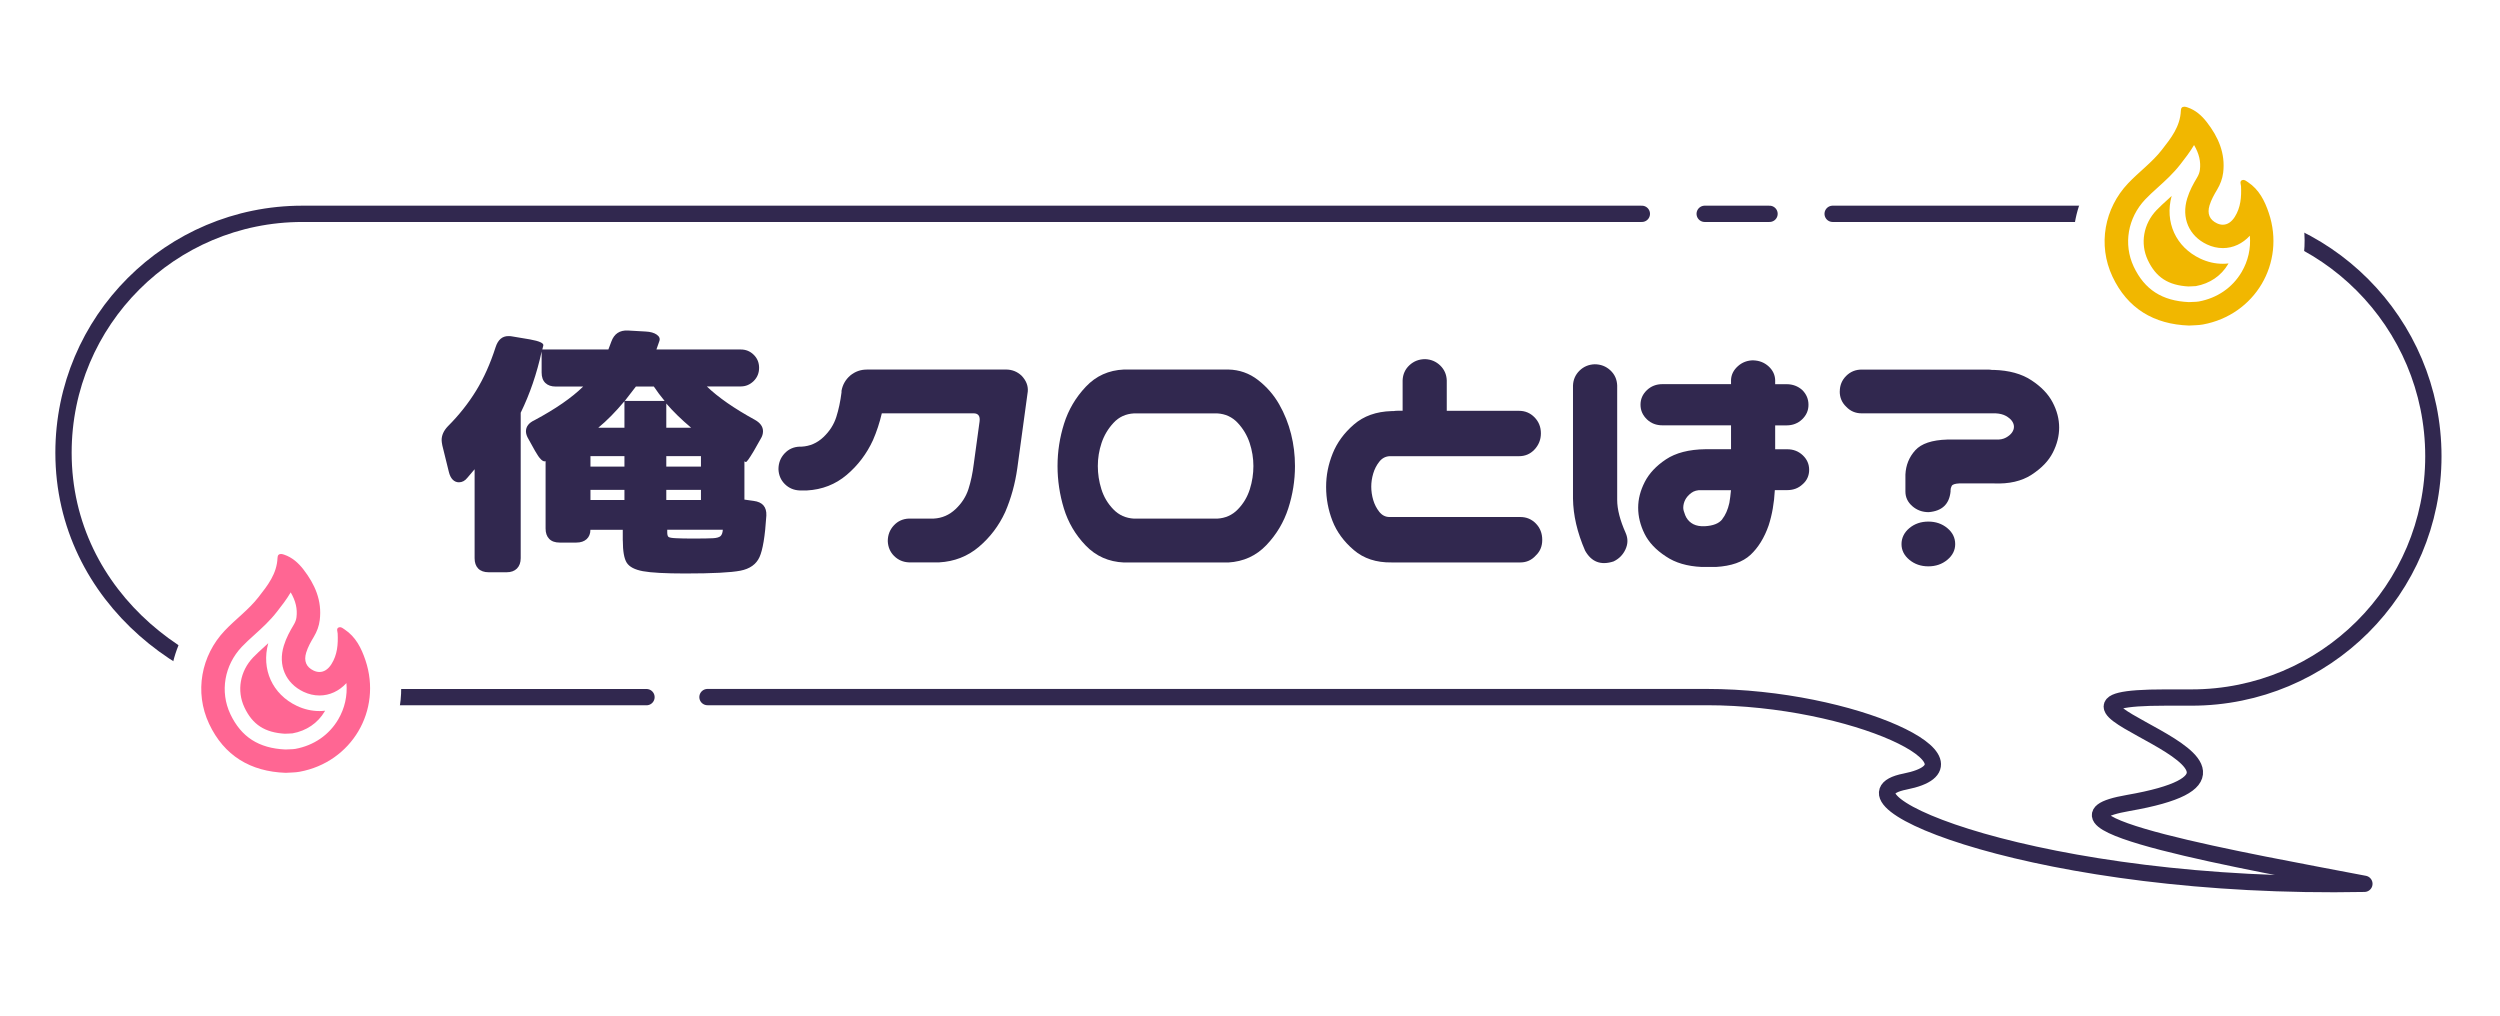 <svg width="448" height="182" viewBox="0 0 448 182" fill="none" xmlns="http://www.w3.org/2000/svg">
<g clip-path="url(#clip0_258_2923)">
<path d="M417.48 168.46C396.37 168.46 375.27 166.17 358.07 162.02C342.92 158.36 328.75 153.55 327.74 143.23C327.58 141.62 327.77 139.86 328.41 138.15C322.54 136.46 314.44 134.94 305.39 134.94H56.5C42.76 134.94 28.86 129.61 18.35 120.32C6.78 110.09 0.41 96.18 0.41 81.15C0.41 52.03 24.1 28.34 53.22 28.34H394.25C423.66 28.34 447.59 52.31 447.59 81.78C447.59 108.44 427.86 130.58 402.22 134.43C402.85 136.21 403.07 138.2 402.7 140.41C402.48 141.73 402.08 142.91 401.53 143.98C408.36 145.41 415.39 146.74 419.79 147.57C421.67 147.93 423.46 148.26 425.11 148.58C430.14 149.54 433.62 154.15 433.19 159.25C432.76 164.35 428.54 168.3 423.42 168.4C421.42 168.44 419.44 168.46 417.48 168.46Z" fill="white"/>
<path d="M111.6 96.869V94.939H105.8C105.8 95.639 105.57 96.199 105.13 96.609C104.68 97.019 104.07 97.229 103.28 97.229H100.29C99.47 97.229 98.84 97.009 98.41 96.559C97.98 96.109 97.77 95.499 97.77 94.709V82.639C97.3 82.839 96.68 82.229 95.89 80.819L94.72 78.709C94.41 78.199 94.25 77.729 94.25 77.299C94.25 76.439 94.76 75.779 95.77 75.309C99.56 73.279 102.47 71.269 104.5 69.269H99.58C98.8 69.269 98.18 69.059 97.73 68.629C97.28 68.199 97.06 67.579 97.06 66.749V62.999C96.2 66.949 94.95 70.599 93.31 73.959V100.029C93.31 100.809 93.08 101.429 92.64 101.879C92.19 102.329 91.58 102.549 90.79 102.549H87.57C86.75 102.549 86.12 102.319 85.69 101.879C85.26 101.429 85.05 100.819 85.05 100.029V84.089L83.76 85.609C83.33 86.159 82.82 86.429 82.24 86.429C81.81 86.429 81.44 86.269 81.13 85.959C80.82 85.649 80.58 85.179 80.43 84.549L79.26 79.799C79.18 79.369 79.14 79.059 79.14 78.859C79.14 77.999 79.51 77.179 80.25 76.399C82.24 74.409 83.93 72.279 85.32 70.009C86.71 67.749 87.87 65.149 88.81 62.219C89.24 60.889 90 60.229 91.1 60.229C91.41 60.229 91.65 60.249 91.8 60.289L94.96 60.819C96.68 61.129 97.48 61.499 97.36 61.929L97.18 62.629H109.02L109.55 61.219C110.06 59.809 111.05 59.149 112.54 59.229L115.7 59.409C116.56 59.449 117.22 59.639 117.69 59.969C118.16 60.299 118.31 60.679 118.16 61.109L117.63 62.629H132.75C133.65 62.629 134.42 62.939 135.06 63.569C135.7 64.189 136.03 64.979 136.03 65.909C136.03 66.839 135.71 67.639 135.06 68.279C134.41 68.919 133.64 69.249 132.75 69.249H126.66C128.69 71.199 131.56 73.199 135.27 75.229C136.25 75.779 136.73 76.459 136.73 77.279C136.73 77.749 136.59 78.199 136.32 78.629L135.09 80.799C134.23 82.249 133.74 82.909 133.63 82.789L133.4 82.669V89.529L135.04 89.759C136.64 89.959 137.4 90.839 137.33 92.399C137.1 96.069 136.69 98.549 136.1 99.839C135.51 101.129 134.37 101.939 132.67 102.269C130.97 102.599 127.68 102.769 122.8 102.769C119.21 102.769 116.68 102.629 115.21 102.359C113.75 102.089 112.78 101.579 112.31 100.839C111.84 100.099 111.61 98.769 111.61 96.859L111.6 96.869ZM111.9 83.619V81.739H105.81V83.619H111.9ZM111.9 89.599V87.779H105.81V89.599H111.9ZM111.9 76.649V71.899C110.3 73.809 108.74 75.399 107.21 76.649H111.9ZM119.1 71.849C118.36 70.949 117.71 70.089 117.17 69.269H113.95L111.96 71.849H119.11H119.1ZM123.85 76.649C122.09 75.169 120.61 73.719 119.4 72.309V76.649H123.85ZM125.61 83.619V81.739H119.4V83.619H125.61ZM125.61 89.599V87.779H119.4V89.599H125.61ZM124.14 96.509C125.94 96.509 127.16 96.489 127.8 96.449C128.44 96.409 128.88 96.279 129.12 96.069C129.35 95.859 129.49 95.479 129.53 94.929H119.57V95.399C119.57 95.829 119.65 96.099 119.8 96.219C119.96 96.339 120.41 96.419 121.15 96.449C121.89 96.489 122.89 96.509 124.14 96.509Z" fill="#31284F"/>
<path d="M155.36 66.219H180.26C181.35 66.219 182.29 66.589 183.07 67.329C183.89 68.189 184.26 69.129 184.18 70.139L182.3 83.909C181.91 86.679 181.19 89.299 180.13 91.759C179 94.219 177.42 96.299 175.41 97.999C173.4 99.699 171.02 100.629 168.29 100.779H162.9C161.85 100.739 160.96 100.359 160.23 99.639C159.51 98.919 159.13 98.029 159.09 96.969C159.09 95.879 159.45 94.939 160.17 94.159C160.89 93.379 161.8 92.969 162.89 92.929H167.34C168.82 92.849 170.12 92.289 171.24 91.229C172.36 90.169 173.12 88.969 173.55 87.629C173.98 86.279 174.29 84.809 174.49 83.209L175.54 75.529C175.66 74.589 175.33 74.099 174.54 74.069H158.02C157.63 75.749 157.1 77.349 156.44 78.869C155.31 81.329 153.73 83.409 151.72 85.109C149.71 86.809 147.33 87.739 144.6 87.889H143.31C142.26 87.849 141.37 87.469 140.64 86.749C139.92 86.029 139.54 85.139 139.5 84.079C139.5 82.989 139.86 82.049 140.58 81.269C141.3 80.489 142.21 80.079 143.3 80.039H143.65C145.13 79.959 146.43 79.399 147.55 78.339C148.67 77.279 149.43 76.079 149.86 74.739C150.29 73.389 150.6 71.919 150.8 70.319V70.029C151 68.939 151.52 68.019 152.38 67.279C153.24 66.579 154.22 66.229 155.31 66.229L155.36 66.219Z" fill="#31284F"/>
<path d="M220.11 66.219C222.1 66.259 223.88 66.889 225.44 68.099C227 69.309 228.26 70.759 229.22 72.439C230.18 74.119 230.89 75.899 231.36 77.769C231.83 79.639 232.06 81.559 232.06 83.509C232.06 86.089 231.66 88.619 230.86 91.099C230.06 93.579 228.75 95.779 226.93 97.689C225.11 99.599 222.84 100.639 220.1 100.799H201.41C198.68 100.679 196.39 99.669 194.55 97.749C192.71 95.839 191.42 93.629 190.65 91.129C189.89 88.629 189.51 86.089 189.51 83.509C189.51 80.929 189.9 78.399 190.68 75.919C191.46 73.439 192.76 71.229 194.58 69.299C196.4 67.369 198.67 66.339 201.41 66.219H220.1H220.11ZM218.11 92.939C219.59 92.859 220.83 92.309 221.83 91.269C222.83 90.239 223.54 89.029 223.97 87.669C224.4 86.299 224.61 84.919 224.61 83.509C224.61 82.099 224.38 80.729 223.94 79.379C223.49 78.029 222.78 76.829 221.8 75.779C220.82 74.729 219.59 74.159 218.11 74.079H203.23C201.74 74.159 200.51 74.719 199.54 75.779C198.56 76.829 197.85 78.039 197.4 79.379C196.95 80.729 196.73 82.099 196.73 83.509C196.73 84.919 196.94 86.299 197.37 87.669C197.8 89.039 198.51 90.239 199.51 91.269C200.51 92.309 201.75 92.859 203.23 92.939H218.11Z" fill="#31284F"/>
<path d="M276.13 77.649C276.13 78.779 275.74 79.759 274.96 80.579C274.22 81.359 273.3 81.749 272.21 81.749H249.01C248.27 81.789 247.65 82.119 247.16 82.749C246.67 83.369 246.31 84.079 246.08 84.859C245.85 85.639 245.73 86.419 245.73 87.199C245.73 88.019 245.85 88.819 246.08 89.599C246.31 90.379 246.67 91.089 247.16 91.709C247.65 92.329 248.26 92.649 249.01 92.649H272.45C273.54 92.649 274.47 93.039 275.23 93.819C275.99 94.599 276.37 95.579 276.37 96.749C276.37 97.919 275.98 98.819 275.2 99.559C274.46 100.379 273.54 100.789 272.45 100.789H249.36C246.63 100.829 244.37 100.089 242.59 98.559C240.81 97.039 239.54 95.299 238.78 93.349C238.02 91.399 237.64 89.369 237.64 87.259C237.64 85.149 238.03 83.239 238.81 81.279C239.59 79.329 240.86 77.589 242.62 76.069C244.38 74.549 246.62 73.749 249.36 73.669H249.71C249.94 73.629 250.18 73.609 250.41 73.609H251.35V68.159C251.39 67.069 251.8 66.159 252.58 65.439C253.36 64.719 254.3 64.359 255.39 64.359C256.44 64.399 257.34 64.779 258.09 65.499C258.83 66.219 259.22 67.109 259.26 68.169V73.619H272.21C273.3 73.619 274.23 74.009 274.99 74.789C275.75 75.569 276.13 76.529 276.13 77.659V77.649Z" fill="#31284F"/>
<path d="M285.76 65.278C286.85 65.278 287.79 65.638 288.57 66.358C289.35 67.078 289.76 67.988 289.8 69.078V89.588C289.8 91.268 290.31 93.238 291.32 95.508C291.75 96.488 291.74 97.458 291.29 98.438C290.84 99.418 290.13 100.138 289.15 100.608C286.88 101.348 285.19 100.708 284.05 98.678C282.64 95.438 281.92 92.328 281.88 89.358V69.088C281.92 68.038 282.31 67.148 283.05 66.418C283.79 65.698 284.69 65.318 285.75 65.278H285.76ZM314.24 64.578C315.29 64.618 316.19 64.978 316.94 65.658C317.68 66.338 318.07 67.148 318.11 68.088V68.848H320.16C321.25 68.848 322.19 69.198 322.97 69.898C323.71 70.638 324.08 71.518 324.08 72.538C324.08 73.558 323.7 74.418 322.94 75.148C322.18 75.868 321.25 76.228 320.16 76.228H318.11V80.508H320.28C321.37 80.508 322.3 80.868 323.06 81.588C323.82 82.308 324.2 83.178 324.2 84.198C324.2 85.218 323.81 86.108 323.03 86.778C322.29 87.478 321.37 87.828 320.28 87.828H318.05C317.93 90.138 317.56 92.248 316.94 94.158C316.16 96.388 315.07 98.138 313.69 99.428C312.3 100.718 310.24 101.438 307.51 101.598H304.93C302.35 101.478 300.22 100.858 298.54 99.718C296.74 98.548 295.46 97.188 294.7 95.648C293.94 94.108 293.56 92.548 293.56 90.988C293.56 89.428 293.95 87.928 294.73 86.388C295.51 84.848 296.78 83.488 298.54 82.318C300.3 81.148 302.66 80.538 305.63 80.498H310.2V76.218H297.9C296.81 76.218 295.89 75.868 295.15 75.168C294.37 74.428 293.98 73.548 293.98 72.528C293.98 71.508 294.36 70.648 295.12 69.918C295.88 69.198 296.81 68.838 297.9 68.838H310.2V68.078C310.24 67.138 310.65 66.318 311.43 65.618C312.21 64.918 313.15 64.568 314.24 64.568V64.578ZM308.61 93.058C309.2 92.318 309.63 91.338 309.9 90.128C310.02 89.468 310.11 88.698 310.19 87.838H304.92C304.18 87.798 303.56 87.968 303.07 88.338C302.58 88.708 302.22 89.118 301.99 89.568C301.76 90.018 301.64 90.498 301.64 91.008C301.64 91.318 301.76 91.758 301.99 92.328C302.22 92.898 302.58 93.358 303.07 93.708C303.56 94.058 304.17 94.258 304.92 94.298H305.51C306.99 94.218 308.03 93.808 308.62 93.068L308.61 93.058Z" fill="#31284F"/>
<path d="M329.69 70.148C329.69 69.058 330.07 68.129 330.83 67.368C331.59 66.609 332.52 66.228 333.61 66.228H356.23C356.46 66.228 356.7 66.249 356.93 66.288H357.28C360.01 66.368 362.26 66.978 364.02 68.138C365.78 69.288 367.05 70.609 367.83 72.099C368.61 73.588 369 75.088 369 76.609C369 78.129 368.62 79.638 367.86 81.118C367.1 82.609 365.83 83.918 364.05 85.079C362.27 86.228 360.02 86.749 357.28 86.629H351.07C350.33 86.668 349.89 86.819 349.75 87.069C349.61 87.319 349.54 87.588 349.54 87.859V88.088C349.31 90.359 348 91.588 345.61 91.778C344.48 91.778 343.5 91.418 342.68 90.698C341.86 89.978 341.45 89.109 341.45 88.088V85.038C341.53 83.359 342.11 81.918 343.21 80.698C344.3 79.489 346.22 78.849 348.95 78.769H357.62C358.36 78.808 358.98 78.689 359.47 78.418C359.96 78.148 360.32 77.838 360.55 77.508C360.78 77.178 360.9 76.838 360.9 76.478C360.9 76.118 360.78 75.788 360.55 75.448C360.32 75.118 359.95 74.819 359.47 74.538C358.98 74.269 358.37 74.109 357.62 74.069H333.6C332.51 74.069 331.59 73.678 330.85 72.898C330.07 72.159 329.68 71.239 329.68 70.148H329.69ZM350.37 97.508C350.37 98.599 349.9 99.538 348.96 100.319C348.02 101.099 346.89 101.489 345.56 101.489C344.23 101.489 343.1 101.099 342.16 100.319C341.22 99.538 340.75 98.599 340.75 97.508C340.75 96.418 341.22 95.418 342.16 94.638C343.1 93.859 344.23 93.469 345.56 93.469C346.89 93.469 348.02 93.859 348.96 94.638C349.9 95.418 350.37 96.379 350.37 97.508Z" fill="#31284F"/>
<path d="M126.78 124.918H305.86C332.1 124.918 357.38 136.888 341.37 140.058C326.37 143.028 365.61 159.528 423.7 158.378C403.22 154.448 362.01 147.258 381.35 143.898C417.98 137.528 355.85 124.998 388.03 124.998C394.55 124.998 392.72 124.998 392.72 124.998C416.66 124.998 436.06 105.688 436.06 81.758C436.06 57.828 416.65 38.318 392.72 38.318H328.41" stroke="#31284F" stroke-width="2.92" stroke-linecap="round" stroke-linejoin="round"/>
<path d="M294.22 38.318H54.19C30.55 38.318 11.38 57.488 11.38 81.128C11.38 107.218 34.85 124.928 57.47 124.928H115.85" stroke="#31284F" stroke-width="2.92" stroke-linecap="round" stroke-linejoin="round"/>
<path d="M317.1 38.318H305.48" stroke="#31284F" stroke-width="2.92" stroke-linecap="round" stroke-linejoin="round"/>
<g filter="url(#filter0_d_258_2923)">
<path d="M392.07 63.939C383.58 63.639 376.98 59.379 373.48 51.939C369.87 44.259 371.37 35.259 377.29 28.999C378.22 28.019 379.15 27.179 380.06 26.359C381.17 25.349 382.23 24.399 382.99 23.419C384.37 21.649 385.18 20.559 385.22 19.599C385.35 16.139 388.01 13.529 391.41 13.529C392.18 13.529 392.95 13.659 393.77 13.939C396.11 14.719 398.16 16.239 399.88 18.459C402.03 21.229 403.34 24.029 403.84 26.909C404.86 27.229 405.58 27.729 405.92 27.969C409.53 30.379 411.04 33.929 411.87 36.379C413.83 42.199 413.19 48.519 410.12 53.719C407.05 58.929 401.82 62.549 395.76 63.649C394.8 63.829 393.94 63.859 393.26 63.889C393.05 63.889 392.39 63.929 392.26 63.929C392.19 63.929 392.13 63.929 392.06 63.929L392.07 63.939Z" fill="white"/>
<path d="M393.17 25.979C394.08 27.529 394.41 28.959 394.22 30.449C394.16 30.899 394 31.349 393.71 31.829C393.05 32.929 392.38 34.139 391.95 35.549C390.87 39.039 392.26 42.289 395.5 43.809C396.42 44.239 397.37 44.459 398.34 44.459C400.17 44.459 401.87 43.659 403.17 42.239C403.37 44.509 402.87 46.759 401.7 48.749C400.05 51.549 397.32 53.419 394.02 54.029C393.74 54.079 393.35 54.099 392.9 54.109C392.68 54.109 392.46 54.129 392.24 54.139C387.44 53.919 384.3 51.889 382.36 47.779C380.48 43.769 381.29 39.049 384.42 35.739C385.09 35.029 385.84 34.349 386.65 33.619C388.03 32.369 389.45 31.089 390.73 29.439L390.8 29.349C391.58 28.349 392.44 27.239 393.19 25.969M391.4 19.129C391.07 19.129 390.83 19.299 390.81 19.819C390.7 22.669 389.05 24.749 387.4 26.859C385.64 29.119 383.31 30.789 381.36 32.849C377.12 37.319 375.88 43.869 378.55 49.559C381.24 55.279 385.97 58.119 392.27 58.339C393.12 58.279 393.94 58.299 394.76 58.149C404.09 56.439 409.59 47.159 406.57 38.169C405.84 35.999 404.84 33.979 402.84 32.649C402.58 32.479 402.3 32.239 402 32.239C401.92 32.239 401.84 32.259 401.76 32.289C401.31 32.509 401.57 33.009 401.59 33.369C401.68 35.299 401.54 37.179 400.47 38.869C399.88 39.799 399.14 40.269 398.33 40.269C397.99 40.269 397.64 40.189 397.28 40.019C395.95 39.389 395.49 38.299 395.95 36.789C396.26 35.789 396.77 34.879 397.31 33.979C397.87 33.039 398.25 32.049 398.39 30.959C398.82 27.479 397.52 24.549 395.46 21.889C394.55 20.719 393.45 19.729 391.99 19.239C391.79 19.169 391.59 19.119 391.41 19.119L391.4 19.129Z" fill="#F1B700"/>
<path d="M392.22 51.339C388.55 51.139 386.34 49.709 384.88 46.589C383.49 43.629 384.1 40.129 386.44 37.669C387.04 37.039 387.76 36.389 388.52 35.699C388.73 35.509 388.95 35.309 389.16 35.109C387.88 39.799 389.91 44.279 394.3 46.349C395.6 46.959 396.95 47.269 398.33 47.269C398.67 47.269 399.01 47.249 399.35 47.209C399.33 47.249 399.3 47.289 399.28 47.329C398.05 49.419 396 50.819 393.5 51.269C393.27 51.299 393.02 51.299 392.77 51.309C392.59 51.309 392.4 51.329 392.22 51.329V51.339Z" fill="#F1B700"/>
</g>
<g filter="url(#filter1_d_258_2923)">
<path d="M50.98 144.09C42.49 143.79 35.89 139.53 32.39 132.09C28.78 124.41 30.28 115.41 36.2 109.15C37.13 108.17 38.06 107.33 38.97 106.51C40.08 105.5 41.14 104.55 41.9 103.57C43.28 101.8 44.09 100.71 44.13 99.75C44.26 96.29 46.92 93.68 50.32 93.68C51.09 93.68 51.86 93.81 52.68 94.09C55.02 94.87 57.07 96.39 58.79 98.61C60.94 101.38 62.25 104.18 62.75 107.06C63.77 107.38 64.49 107.88 64.83 108.12C68.44 110.53 69.95 114.08 70.78 116.53C72.74 122.35 72.1 128.67 69.03 133.87C65.96 139.08 60.73 142.7 54.67 143.8C53.71 143.98 52.85 144.01 52.17 144.04C51.96 144.04 51.3 144.08 51.17 144.08C51.1 144.08 51.04 144.08 50.97 144.08L50.98 144.09Z" fill="white"/>
<path d="M52.08 106.13C52.99 107.68 53.32 109.11 53.13 110.61C53.08 111.06 52.91 111.51 52.62 111.99C51.96 113.09 51.29 114.3 50.86 115.71C49.78 119.21 51.17 122.45 54.41 123.98C55.33 124.41 56.28 124.63 57.25 124.63C59.08 124.63 60.78 123.83 62.08 122.41C62.28 124.68 61.78 126.93 60.61 128.92C58.96 131.72 56.23 133.59 52.93 134.2C52.65 134.25 52.26 134.27 51.81 134.28C51.59 134.28 51.37 134.3 51.15 134.31C46.35 134.09 43.21 132.06 41.27 127.95C39.39 123.94 40.2 119.22 43.33 115.91C44 115.2 44.75 114.52 45.56 113.79C46.94 112.54 48.36 111.26 49.64 109.61L49.71 109.52C50.49 108.52 51.36 107.41 52.1 106.14M50.32 99.279C49.99 99.279 49.75 99.45 49.73 99.969C49.62 102.82 47.97 104.9 46.32 107.01C44.56 109.27 42.23 110.94 40.28 113C36.04 117.47 34.8 124.02 37.47 129.71C40.16 135.43 44.89 138.27 51.19 138.49C52.04 138.43 52.86 138.45 53.68 138.3C63.01 136.59 68.51 127.31 65.49 118.32C64.76 116.15 63.76 114.13 61.76 112.8C61.5 112.63 61.22 112.39 60.92 112.39C60.84 112.39 60.76 112.41 60.68 112.44C60.23 112.66 60.49 113.16 60.51 113.52C60.6 115.45 60.46 117.33 59.39 119.02C58.8 119.95 58.06 120.42 57.25 120.42C56.91 120.42 56.56 120.34 56.2 120.17C54.87 119.54 54.41 118.45 54.87 116.94C55.18 115.94 55.69 115.03 56.23 114.13C56.79 113.19 57.17 112.2 57.3 111.11C57.73 107.63 56.43 104.7 54.37 102.04C53.46 100.87 52.36 99.879 50.9 99.389C50.7 99.32 50.5 99.269 50.32 99.269V99.279Z" fill="#FF6693"/>
<path d="M51.13 131.49C47.46 131.29 45.25 129.86 43.79 126.74C42.4 123.78 43.01 120.28 45.35 117.82C45.95 117.19 46.67 116.54 47.43 115.85C47.64 115.66 47.86 115.46 48.07 115.26C46.79 119.95 48.82 124.43 53.21 126.5C54.51 127.11 55.86 127.42 57.24 127.42C57.58 127.42 57.92 127.4 58.26 127.36C58.24 127.4 58.21 127.44 58.19 127.48C56.96 129.57 54.91 130.97 52.41 131.42C52.18 131.45 51.93 131.45 51.68 131.46C51.5 131.46 51.31 131.48 51.13 131.48V131.49Z" fill="#FF6693"/>
</g>
</g>
<defs>
<filter id="filter0_d_258_2923" x="363.136" y="5.129" width="58.252" height="67.21" filterUnits="userSpaceOnUse" color-interpolation-filters="sRGB">
<feFlood flood-opacity="0" result="BackgroundImageFix"/>
<feColorMatrix in="SourceAlpha" type="matrix" values="0 0 0 0 0 0 0 0 0 0 0 0 0 0 0 0 0 0 127 0" result="hardAlpha"/>
<feOffset/>
<feGaussianBlur stdDeviation="4.2"/>
<feColorMatrix type="matrix" values="0 0 0 0 0.016 0 0 0 0 0 0 0 0 0 0 0 0 0 0.2 0"/>
<feBlend mode="normal" in2="BackgroundImageFix" result="effect1_dropShadow_258_2923"/>
<feBlend mode="normal" in="SourceGraphic" in2="effect1_dropShadow_258_2923" result="shape"/>
</filter>
<filter id="filter1_d_258_2923" x="22.046" y="85.28" width="58.252" height="67.21" filterUnits="userSpaceOnUse" color-interpolation-filters="sRGB">
<feFlood flood-opacity="0" result="BackgroundImageFix"/>
<feColorMatrix in="SourceAlpha" type="matrix" values="0 0 0 0 0 0 0 0 0 0 0 0 0 0 0 0 0 0 127 0" result="hardAlpha"/>
<feOffset/>
<feGaussianBlur stdDeviation="4.2"/>
<feColorMatrix type="matrix" values="0 0 0 0 0.016 0 0 0 0 0 0 0 0 0 0 0 0 0 0.2 0"/>
<feBlend mode="normal" in2="BackgroundImageFix" result="effect1_dropShadow_258_2923"/>
<feBlend mode="normal" in="SourceGraphic" in2="effect1_dropShadow_258_2923" result="shape"/>
</filter>
<clipPath id="clip0_258_2923">
<rect width="448" height="182" fill="white"/>
</clipPath>
</defs>
</svg>
